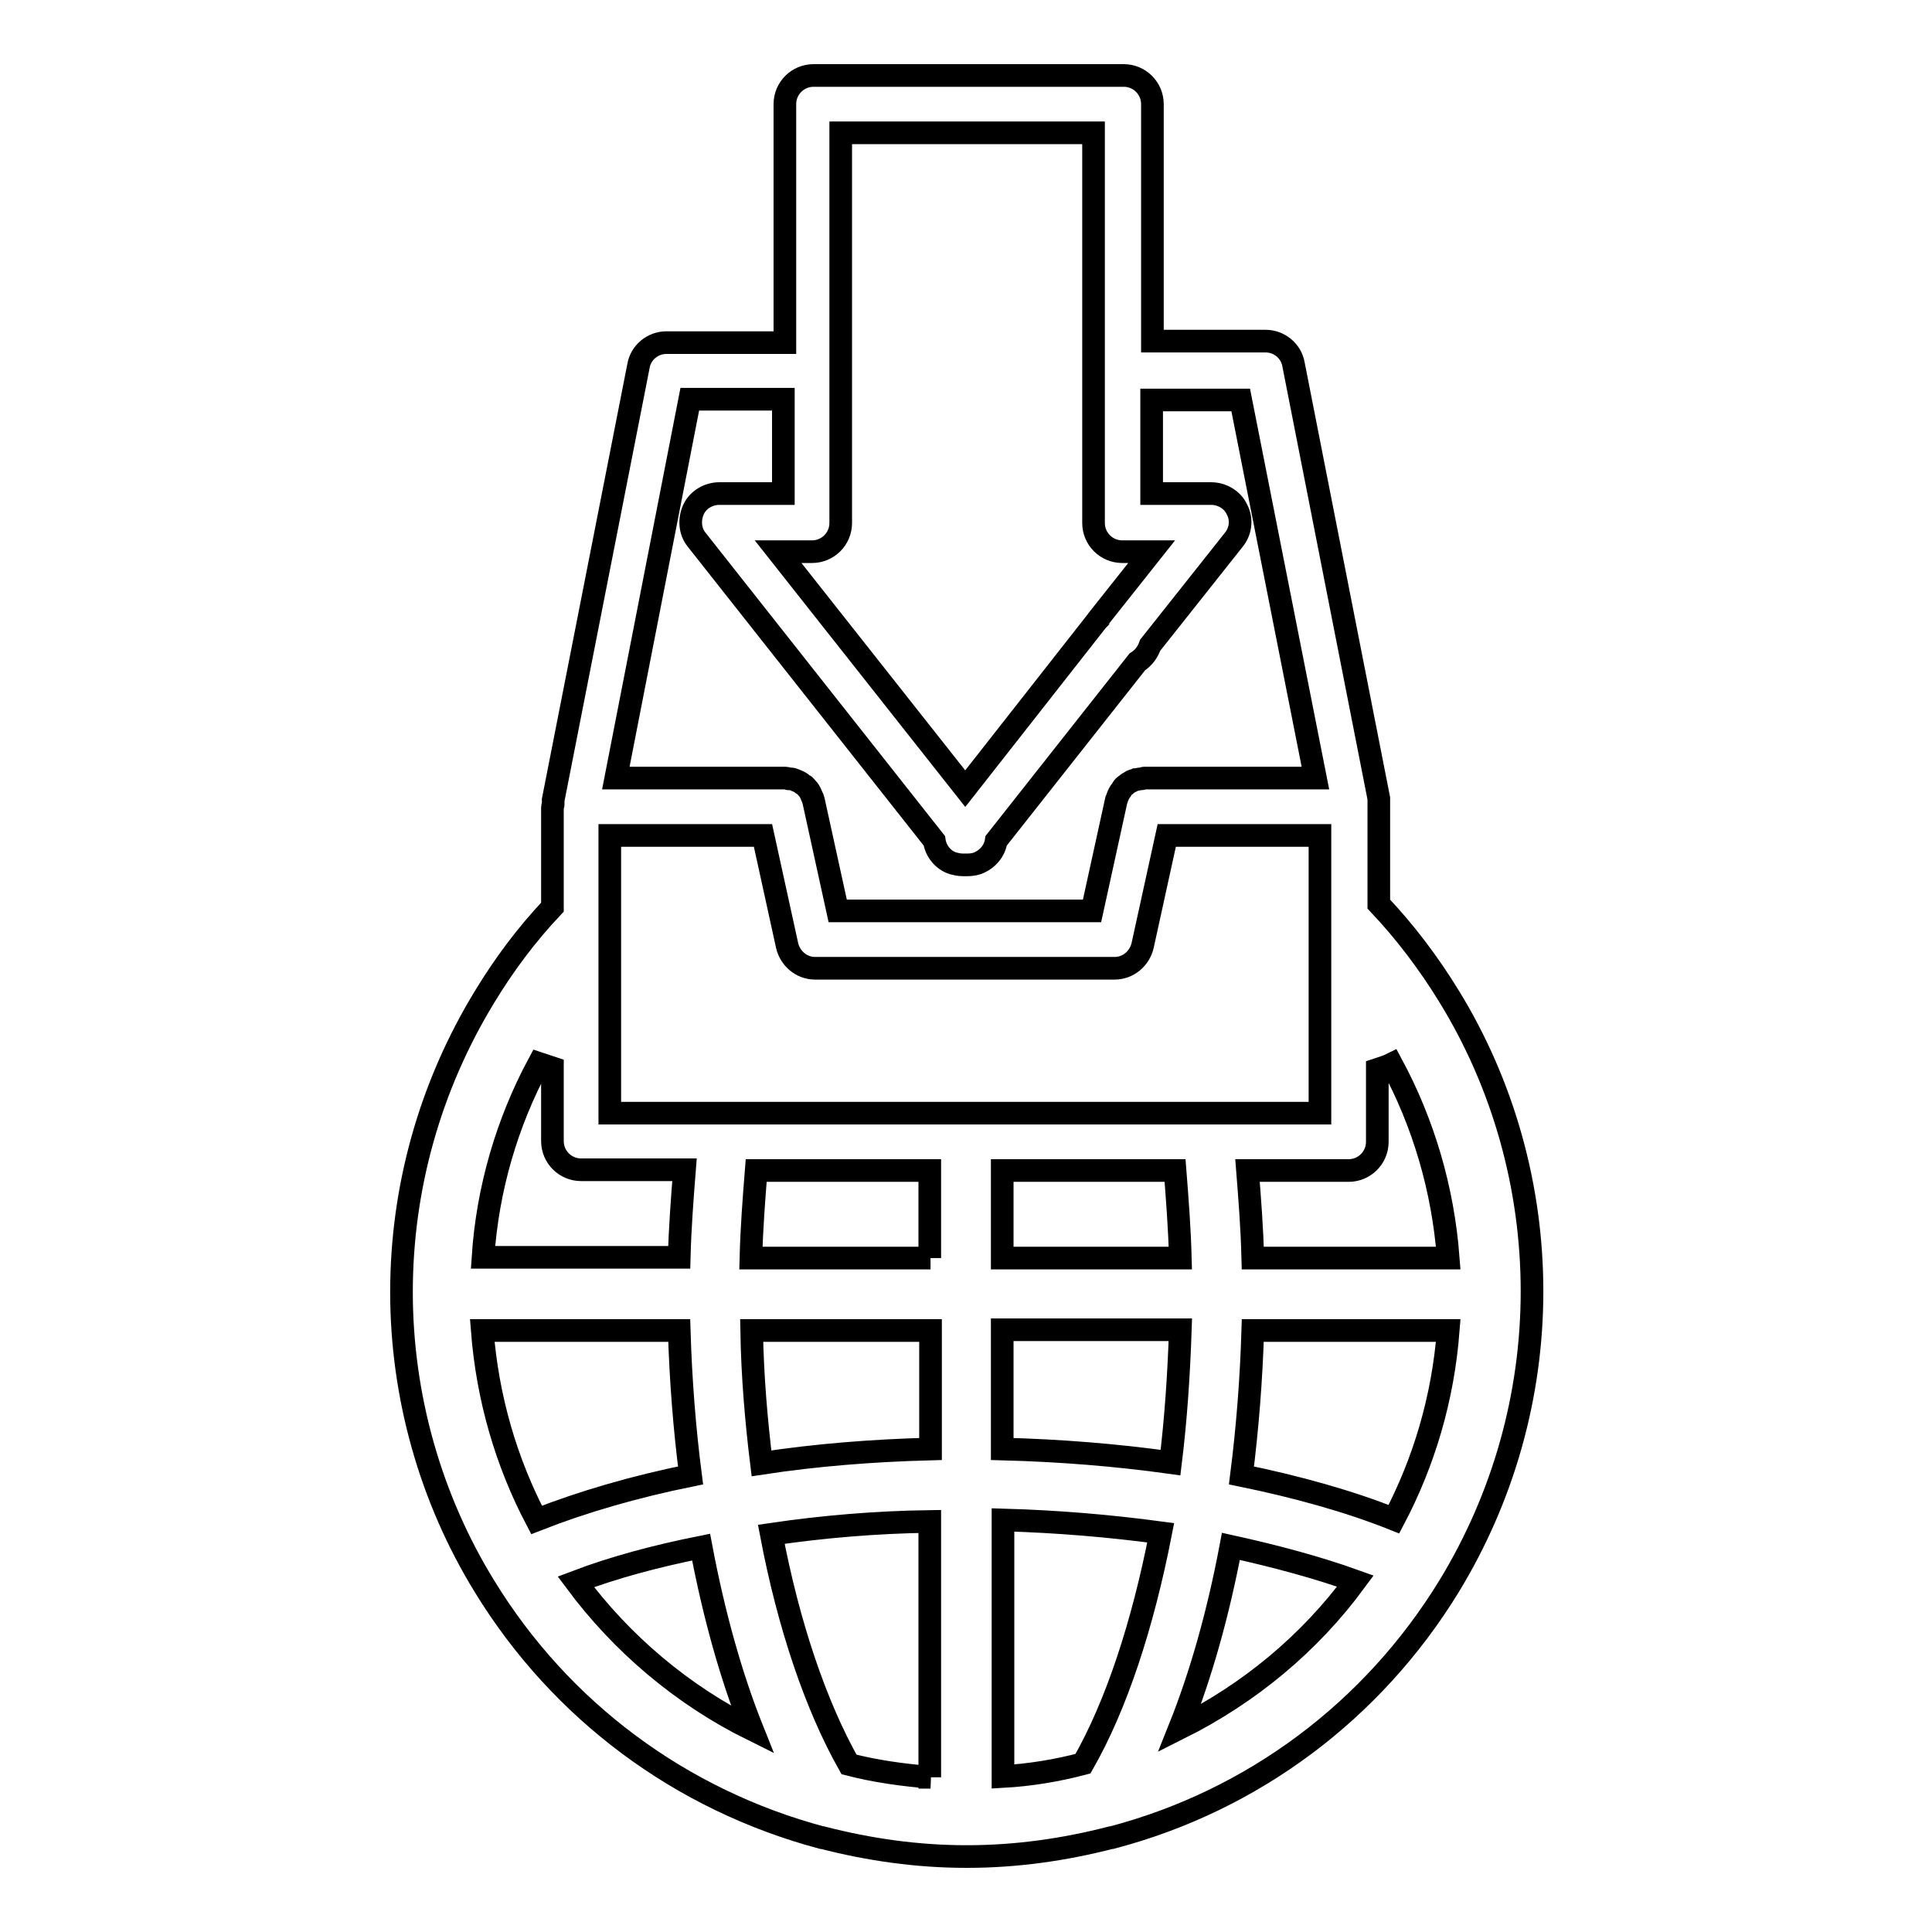 <?xml version="1.0" encoding="utf-8"?>
<!-- Svg Vector Icons : http://www.onlinewebfonts.com/icon -->
<!DOCTYPE svg PUBLIC "-//W3C//DTD SVG 1.1//EN" "http://www.w3.org/Graphics/SVG/1.1/DTD/svg11.dtd">
<svg version="1.1" xmlns="http://www.w3.org/2000/svg" xmlns:xlink="http://www.w3.org/1999/xlink" x="0px" y="0px" viewBox="0 0 256 256" enable-background="new 0 0 256 256" xml:space="preserve">
<g><g><g><g><path stroke-width="3" fill-opacity="0" stroke="#000000"  d="M64.2,210.2c10.1,16.5,26,28.3,44.7,33.3c0,0,0,0,0.1,0l0,0c6.2,1.6,12.6,2.5,19,2.5h0c0,0,0,0,0.1,0s0,0,0.1,0h0c6.4,0,12.8-0.9,19-2.5l0,0c0,0,0,0,0.1,0c18.7-4.9,34.6-16.8,44.7-33.3l0,0c7.2-11.8,11-25.3,11-39.1c0-13.8-3.8-27.4-11-39.1l0,0c-2.7-4.4-5.8-8.5-9.3-12.2v-13c0,0,0-0.1,0-0.2c0-0.3,0-0.5,0-0.8l-11.3-57.5c-0.3-1.8-1.9-3.1-3.7-3.1h-15V13.8c0-2.1-1.7-3.8-3.8-3.8h-41.1c-2.1,0-3.8,1.7-3.8,3.8v31.6H88.3c-1.8,0-3.4,1.3-3.7,3.1l-11.3,57.5c0,0.2,0,0.4,0,0.6c0,0.1-0.1,0.2-0.1,0.4v13.2c-3.4,3.6-6.4,7.6-9,11.9l0,0c-7.2,11.8-11,25.3-11,39.1C53.2,184.9,57,198.5,64.2,210.2L64.2,210.2z M76.3,209.6c5-1.9,10.6-3.4,16.6-4.6c1.7,9,4,17.2,6.8,24.2C90.4,224.6,82.4,217.8,76.3,209.6z M123.3,235.5c-3.7-0.3-7.3-0.8-10.8-1.7c-4.4-7.8-8-18.4-10.3-30.5c6.8-1,13.8-1.6,21-1.7V235.5z M123.3,192c-7.7,0.2-15.2,0.8-22.4,1.9c-0.7-5.7-1.2-11.6-1.3-17.6h23.7V192z M123.3,166.7H99.5c0.1-4,0.4-7.8,0.7-11.6h23V166.7L123.3,166.7z M143.5,233.7c-3.4,0.9-7,1.5-10.6,1.7v-34c7.2,0.2,14.2,0.8,20.9,1.7C151.4,215.4,147.9,226,143.5,233.7z M132.8,192v-15.8h23.6c-0.2,6-0.6,11.9-1.3,17.6C147.9,192.8,140.5,192.2,132.8,192z M132.8,166.7v-11.6h22.9c0.3,3.8,0.6,7.7,0.7,11.6H132.8z M156.3,229c2.8-7,5.1-15.1,6.8-24.1c5.9,1.3,11.5,2.8,16.5,4.6C173.5,217.8,165.5,224.4,156.3,229z M184.7,201.3c-6-2.4-12.9-4.3-20.2-5.8c0.8-6.3,1.3-12.7,1.5-19.2h25.9C191.2,185.3,188.7,193.7,184.7,201.3z M182.5,151.3v-9.6c0.6-0.2,1.3-0.4,1.9-0.7c4.2,7.8,6.8,16.5,7.5,25.7H166c-0.1-4-0.4-7.8-0.7-11.6h13.4C180.8,155.1,182.5,153.4,182.5,151.3z M107.6,73.1c2.1,0,3.8-1.7,3.8-3.8V17.6h33.5v51.7c0,2.1,1.7,3.8,3.8,3.8h3.9l-6.9,8.7c0,0.1-0.1,0.1-0.1,0.2c-0.1,0.1-0.1,0.1-0.2,0.2l-17.5,22.3l-24.8-31.4H107.6L107.6,73.1z M91.4,52.9h12.4v12.5h-8.5c-1.4,0-2.8,0.8-3.4,2.1c-0.6,1.3-0.5,2.9,0.4,4l31.5,39.9c0.2,1.4,1.2,2.6,2.5,3c0.4,0.1,0.8,0.2,1.3,0.2c0.1,0,0.2,0,0.3,0c0.5,0,1,0,1.6-0.2c1.3-0.5,2.3-1.6,2.5-3l18.7-23.7c0.8-0.5,1.4-1.3,1.7-2.2l11.1-14c0.9-1.1,1.1-2.7,0.4-4c-0.6-1.3-2-2.1-3.4-2.1h-7.9V53h11.8l9.9,50.1h-22.7c-0.1,0-0.2,0.1-0.4,0.1c-0.3,0-0.5,0.1-0.7,0.1c-0.2,0.1-0.5,0.1-0.7,0.3c-0.2,0.1-0.4,0.2-0.6,0.4c-0.2,0.1-0.4,0.3-0.5,0.5c-0.1,0.2-0.3,0.4-0.4,0.6c-0.1,0.2-0.2,0.4-0.3,0.7c0,0.1-0.1,0.2-0.1,0.3l-3.2,14.6H111l-3.2-14.6c0-0.1-0.1-0.2-0.1-0.3c-0.1-0.2-0.2-0.5-0.3-0.7c-0.1-0.2-0.2-0.4-0.4-0.6c-0.2-0.2-0.3-0.4-0.5-0.5c-0.2-0.1-0.4-0.3-0.6-0.4c-0.2-0.1-0.5-0.2-0.7-0.3c-0.2-0.1-0.5-0.1-0.7-0.1c-0.1,0-0.2-0.1-0.4-0.1H81.6L91.4,52.9z M80.8,110.7h20.3l3.2,14.6c0.4,1.7,1.9,3,3.7,3h39.7c1.8,0,3.3-1.3,3.7-3l3.2-14.6h20.3v36.8H80.8V110.7z M71.4,140.9c0.6,0.2,1.2,0.4,1.8,0.6v9.7c0,2.1,1.7,3.8,3.8,3.8h13.7c-0.3,3.8-0.6,7.7-0.7,11.6h-26C64.6,157.5,67.2,148.7,71.4,140.9z M90,176.3c0.2,6.6,0.7,13,1.5,19.2c-7.4,1.5-14.3,3.5-20.4,5.9c-4-7.6-6.5-16.1-7.2-25.1H90L90,176.3z"/></g></g><g></g><g></g><g></g><g></g><g></g><g></g><g></g><g></g><g></g><g></g><g></g><g></g><g></g><g></g><g></g></g></g>
</svg>